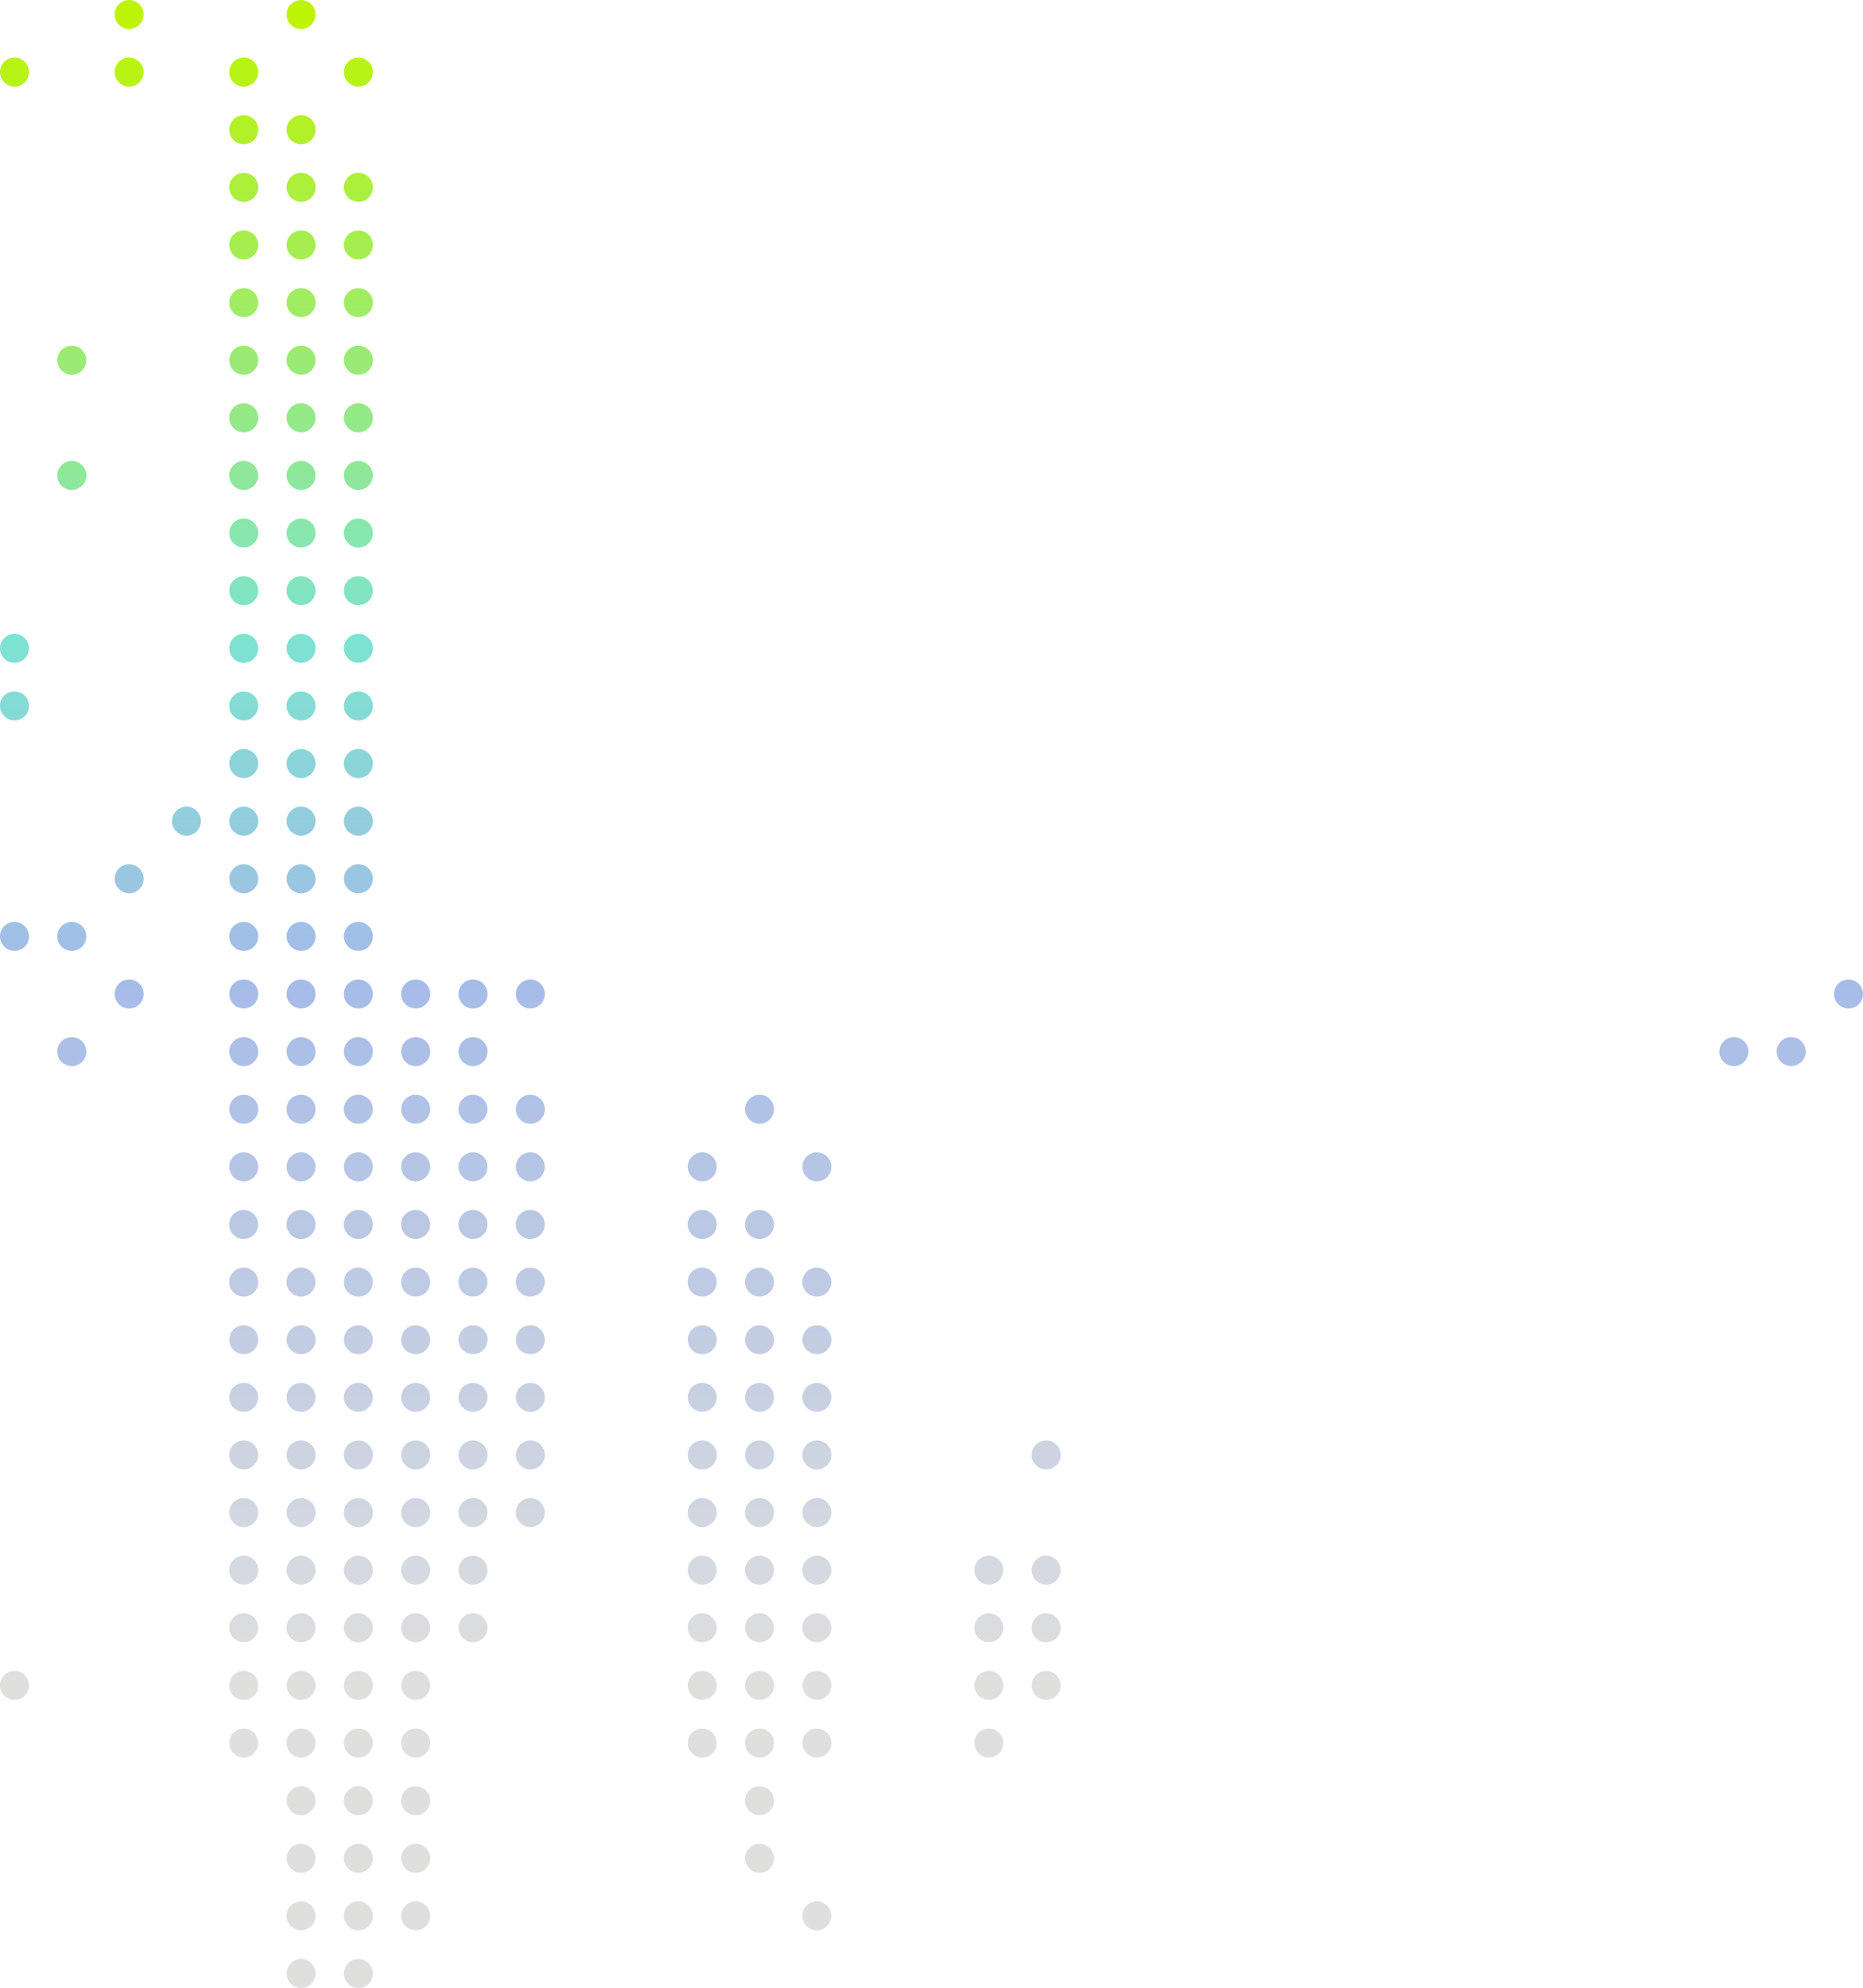 <?xml version="1.0" encoding="UTF-8"?><svg id="Layer_1" xmlns="http://www.w3.org/2000/svg" xmlns:xlink="http://www.w3.org/1999/xlink" viewBox="0 0 417.48 445.37"><defs><style>.cls-1{fill:url(#linear-gradient);}</style><linearGradient id="linear-gradient" x1="-128.79" y1="523.83" x2="-128.79" y2="522.98" gradientTransform="translate(64085.18 233298.39) scale(495.96 -445.37)" gradientUnits="userSpaceOnUse"><stop offset="0" stop-color="#bdf406"/><stop offset=".37" stop-color="#7de3d1"/><stop offset=".57" stop-color="#a5bbe8"/><stop offset="1" stop-color="#dfdfde"/></linearGradient></defs><path class="cls-1" d="M64.22,442.12c0,1.79,1.45,3.25,3.25,3.25s3.25-1.45,3.25-3.25-1.45-3.25-3.25-3.25c-1.79,0-3.25,1.45-3.25,3.25M77.06,442.12c0,1.79,1.45,3.25,3.25,3.25s3.25-1.45,3.25-3.25c0-1.79-1.45-3.25-3.25-3.25h0c-1.79,0-3.25,1.45-3.25,3.25M64.22,429.21c0,1.79,1.45,3.25,3.25,3.24s3.25-1.45,3.24-3.25c0-1.79-1.45-3.24-3.25-3.24-1.79,0-3.25,1.45-3.25,3.25h0M77.06,429.21c0,1.79,1.45,3.25,3.25,3.25,1.79,0,3.25-1.45,3.25-3.25,0-1.79-1.45-3.25-3.25-3.25s-3.25,1.45-3.25,3.25h0M89.9,429.21c0,1.79,1.45,3.25,3.25,3.24s3.25-1.45,3.24-3.25c0-1.79-1.45-3.24-3.25-3.24s-3.25,1.45-3.25,3.25h0M179.8,429.21c0,1.79,1.45,3.25,3.25,3.24s3.25-1.45,3.24-3.25c0-1.79-1.45-3.24-3.25-3.24s-3.25,1.45-3.25,3.25h0M64.21,416.31c0,1.79,1.45,3.25,3.25,3.25s3.25-1.45,3.25-3.25-1.45-3.25-3.25-3.25c-1.79,0-3.25,1.45-3.25,3.25M77.06,416.31c0,1.79,1.45,3.25,3.25,3.25s3.25-1.45,3.25-3.25c0-1.79-1.45-3.25-3.25-3.25h0c-1.79,0-3.25,1.45-3.25,3.25M89.9,416.31c0,1.79,1.45,3.25,3.25,3.25s3.25-1.45,3.25-3.25-1.45-3.25-3.25-3.25-3.25,1.45-3.25,3.25h0M166.96,416.31c0,1.79,1.45,3.25,3.25,3.25s3.25-1.45,3.25-3.25-1.45-3.25-3.25-3.25c-1.79,0-3.25,1.45-3.25,3.25M64.22,403.4c0,1.79,1.45,3.25,3.25,3.25s3.25-1.45,3.25-3.25-1.45-3.25-3.25-3.25c-1.79,0-3.25,1.45-3.25,3.24h0M77.06,403.4c0,1.79,1.45,3.25,3.25,3.25s3.25-1.45,3.25-3.25c0-1.79-1.45-3.25-3.25-3.25h0c-1.79,0-3.25,1.45-3.25,3.24h0M89.9,403.4c0,1.79,1.45,3.25,3.25,3.25s3.25-1.45,3.25-3.25-1.45-3.25-3.25-3.25-3.25,1.45-3.25,3.25h0M166.96,403.4c0,1.79,1.45,3.25,3.25,3.25s3.25-1.45,3.25-3.25-1.45-3.25-3.25-3.25c-1.79,0-3.25,1.45-3.25,3.24h0M51.37,390.49c0,1.79,1.45,3.25,3.25,3.25s3.25-1.45,3.25-3.25-1.45-3.25-3.25-3.25-3.25,1.45-3.25,3.25h0M64.22,390.49c0,1.79,1.45,3.25,3.25,3.25s3.25-1.45,3.25-3.25-1.45-3.25-3.25-3.25c-1.79,0-3.25,1.45-3.25,3.25M77.06,390.49c0,1.79,1.45,3.25,3.25,3.25s3.25-1.45,3.25-3.25c0-1.79-1.45-3.25-3.25-3.25h0c-1.79,0-3.25,1.45-3.25,3.25M89.9,390.49c0,1.79,1.45,3.25,3.25,3.25s3.25-1.45,3.25-3.25-1.45-3.25-3.25-3.25c-1.79,0-3.25,1.45-3.25,3.25M154.12,390.49c0,1.79,1.45,3.25,3.25,3.25s3.25-1.45,3.25-3.25-1.45-3.25-3.25-3.25c-1.79,0-3.25,1.45-3.25,3.25M166.96,390.49c0,1.79,1.45,3.25,3.25,3.25s3.25-1.45,3.25-3.25-1.45-3.25-3.25-3.25c-1.79,0-3.25,1.45-3.25,3.25M179.81,390.49c0,1.79,1.45,3.25,3.25,3.25s3.25-1.45,3.25-3.25-1.45-3.25-3.25-3.25c-1.79,0-3.25,1.45-3.25,3.25M218.34,390.49c0,1.79,1.45,3.25,3.25,3.25s3.25-1.45,3.25-3.25-1.45-3.25-3.25-3.25-3.25,1.45-3.25,3.25h0M0,377.58c0,1.79,1.45,3.25,3.25,3.25s3.25-1.45,3.25-3.25c0-1.79-1.45-3.25-3.25-3.25s-3.25,1.45-3.25,3.25h0M51.37,377.58c0,1.79,1.45,3.25,3.25,3.25s3.25-1.45,3.25-3.25-1.45-3.25-3.25-3.25-3.25,1.45-3.25,3.25h0M64.22,377.58c0,1.79,1.45,3.25,3.25,3.25s3.25-1.45,3.25-3.25-1.45-3.25-3.25-3.25c-1.79,0-3.25,1.45-3.25,3.25M77.06,377.58c0,1.79,1.45,3.25,3.25,3.25s3.25-1.45,3.25-3.25c0-1.79-1.45-3.25-3.25-3.25h0c-1.79,0-3.25,1.45-3.25,3.25M89.9,377.58c0,1.79,1.45,3.25,3.25,3.25s3.25-1.45,3.25-3.25-1.45-3.25-3.25-3.25c-1.79,0-3.25,1.45-3.25,3.25M154.12,377.58c0,1.79,1.45,3.25,3.25,3.25s3.25-1.45,3.25-3.25-1.45-3.25-3.25-3.25c-1.79,0-3.25,1.45-3.25,3.25M166.96,377.58c0,1.79,1.45,3.25,3.25,3.25s3.25-1.45,3.25-3.25-1.45-3.25-3.25-3.25c-1.79,0-3.25,1.45-3.25,3.25M179.81,377.58c0,1.79,1.45,3.25,3.25,3.25s3.25-1.45,3.25-3.25-1.45-3.25-3.25-3.25c-1.79,0-3.25,1.45-3.25,3.25M218.34,377.58c0,1.79,1.45,3.25,3.25,3.25s3.25-1.45,3.25-3.25-1.45-3.25-3.25-3.25-3.25,1.45-3.25,3.25h0M231.18,377.58c0,1.79,1.45,3.25,3.25,3.25s3.25-1.45,3.25-3.25c0-1.79-1.45-3.25-3.25-3.25h0c-1.79,0-3.25,1.45-3.25,3.25M51.37,364.67c0,1.79,1.45,3.25,3.25,3.24s3.25-1.45,3.24-3.25c0-1.79-1.45-3.24-3.25-3.24s-3.25,1.45-3.25,3.25h0M64.22,364.67c0,1.79,1.45,3.25,3.25,3.24s3.25-1.45,3.24-3.25c0-1.79-1.45-3.24-3.25-3.24-1.79,0-3.25,1.45-3.25,3.25h0M77.06,364.67c0,1.79,1.45,3.25,3.25,3.25,1.79,0,3.25-1.45,3.25-3.25,0-1.79-1.45-3.25-3.25-3.25s-3.25,1.45-3.25,3.25h0M89.9,364.67c0,1.79,1.45,3.25,3.25,3.24s3.25-1.45,3.24-3.25c0-1.79-1.45-3.24-3.25-3.24s-3.25,1.45-3.25,3.25h0M102.75,364.67c0,1.79,1.45,3.25,3.25,3.24s3.25-1.45,3.24-3.25c0-1.79-1.45-3.24-3.25-3.24s-3.25,1.45-3.25,3.25h0M154.12,364.67c0,1.79,1.45,3.25,3.25,3.24s3.25-1.45,3.24-3.25c0-1.79-1.45-3.24-3.25-3.24s-3.25,1.45-3.25,3.25h0M166.96,364.67c0,1.79,1.45,3.25,3.25,3.24s3.25-1.45,3.24-3.25c0-1.79-1.45-3.24-3.25-3.24-1.79,0-3.25,1.45-3.25,3.25h0M179.81,364.67c0,1.79,1.45,3.25,3.25,3.24s3.25-1.45,3.24-3.25c0-1.79-1.45-3.24-3.25-3.24s-3.25,1.45-3.25,3.25h0M218.34,364.67c0,1.79,1.45,3.25,3.25,3.24s3.25-1.45,3.24-3.25c0-1.79-1.45-3.24-3.25-3.24s-3.25,1.45-3.25,3.25h0M231.18,364.67c0,1.79,1.45,3.25,3.25,3.25,1.79,0,3.25-1.45,3.25-3.25,0-1.79-1.45-3.25-3.25-3.25s-3.25,1.45-3.25,3.25h0M51.37,351.77c0,1.79,1.45,3.25,3.25,3.24s3.25-1.45,3.24-3.25c0-1.79-1.45-3.24-3.25-3.24s-3.25,1.45-3.25,3.25h0M64.22,351.77c0,1.79,1.45,3.25,3.25,3.24s3.25-1.45,3.24-3.25c0-1.79-1.45-3.24-3.25-3.24-1.79,0-3.25,1.45-3.25,3.25h0M77.06,351.77c0,1.79,1.45,3.25,3.25,3.25,1.79,0,3.25-1.45,3.25-3.25,0-1.79-1.45-3.25-3.25-3.25s-3.25,1.45-3.25,3.25h0M89.9,351.77c0,1.79,1.45,3.25,3.25,3.24s3.25-1.45,3.24-3.25c0-1.79-1.45-3.24-3.25-3.24s-3.25,1.45-3.25,3.25h0M102.75,351.77c0,1.79,1.45,3.25,3.25,3.24s3.25-1.45,3.24-3.25c0-1.79-1.45-3.24-3.25-3.24s-3.25,1.45-3.25,3.25h0M154.12,351.77c0,1.79,1.45,3.25,3.25,3.24s3.25-1.45,3.24-3.25c0-1.79-1.45-3.24-3.25-3.24s-3.25,1.45-3.25,3.25h0M166.96,351.77c0,1.79,1.45,3.25,3.25,3.24s3.25-1.45,3.24-3.25c0-1.79-1.45-3.24-3.25-3.24-1.79,0-3.25,1.45-3.25,3.25h0M179.81,351.77c0,1.79,1.45,3.25,3.25,3.24s3.25-1.45,3.24-3.25c0-1.79-1.45-3.24-3.25-3.24s-3.25,1.45-3.25,3.25h0M218.34,351.77c0,1.79,1.45,3.25,3.25,3.24s3.25-1.45,3.24-3.25c0-1.79-1.45-3.24-3.25-3.24s-3.25,1.45-3.25,3.25h0M231.18,351.77c0,1.79,1.45,3.25,3.25,3.25,1.79,0,3.25-1.45,3.25-3.25,0-1.79-1.45-3.25-3.25-3.25s-3.25,1.45-3.25,3.25h0M51.37,338.86c0,1.79,1.45,3.25,3.25,3.24s3.25-1.45,3.24-3.25c0-1.79-1.45-3.24-3.25-3.24s-3.25,1.45-3.25,3.25h0M64.22,338.86c0,1.79,1.45,3.25,3.25,3.24s3.25-1.45,3.24-3.25c0-1.79-1.45-3.24-3.25-3.24-1.79,0-3.25,1.45-3.25,3.25h0M77.06,338.86c0,1.79,1.45,3.25,3.25,3.25,1.79,0,3.25-1.45,3.25-3.25,0-1.79-1.45-3.25-3.25-3.25s-3.25,1.45-3.25,3.25h0M89.9,338.86c0,1.79,1.45,3.25,3.25,3.24s3.25-1.45,3.24-3.25c0-1.79-1.45-3.24-3.25-3.24-1.79,0-3.25,1.45-3.25,3.25M102.75,338.86c0,1.79,1.45,3.25,3.25,3.24s3.25-1.45,3.24-3.25c0-1.79-1.45-3.24-3.25-3.24s-3.25,1.45-3.25,3.25h0M115.59,338.86c0,1.79,1.45,3.25,3.25,3.24s3.25-1.45,3.24-3.25c0-1.79-1.45-3.25-3.25-3.24s-3.25,1.45-3.24,3.25h0M154.12,338.86c0,1.79,1.45,3.25,3.25,3.24s3.25-1.45,3.24-3.25c0-1.79-1.45-3.24-3.25-3.24-1.79,0-3.25,1.45-3.25,3.25M166.96,338.86c0,1.79,1.45,3.25,3.25,3.24s3.25-1.45,3.24-3.25c0-1.79-1.45-3.24-3.25-3.24-1.79,0-3.25,1.45-3.25,3.25h0M179.81,338.86c0,1.79,1.45,3.25,3.25,3.24s3.25-1.45,3.24-3.25c0-1.79-1.45-3.24-3.25-3.24-1.79,0-3.25,1.45-3.25,3.25M51.37,325.95c0,1.79,1.46,3.24,3.25,3.24,1.79,0,3.24-1.46,3.24-3.25,0-1.79-1.45-3.24-3.24-3.24-1.79,0-3.25,1.45-3.25,3.25h0M64.22,325.95c0,1.79,1.45,3.25,3.25,3.25s3.25-1.45,3.25-3.25-1.45-3.25-3.25-3.25c-1.79,0-3.25,1.45-3.25,3.25M77.06,325.95c0,1.79,1.45,3.25,3.25,3.25s3.25-1.45,3.25-3.25c0-1.79-1.45-3.25-3.25-3.25h0c-1.79,0-3.25,1.45-3.25,3.25M89.91,325.95c0,1.79,1.45,3.25,3.25,3.25s3.25-1.45,3.25-3.25-1.45-3.25-3.25-3.25c-1.79,0-3.25,1.45-3.25,3.25M102.75,325.95c0,1.79,1.45,3.25,3.25,3.25s3.25-1.45,3.25-3.25-1.45-3.25-3.25-3.25-3.25,1.45-3.25,3.25h0M115.6,325.95c0,1.79,1.45,3.25,3.25,3.25s3.25-1.45,3.25-3.25-1.45-3.25-3.25-3.25h0c-1.79,0-3.24,1.45-3.24,3.25M154.12,325.95c0,1.79,1.45,3.25,3.25,3.25s3.25-1.45,3.25-3.25-1.45-3.25-3.25-3.25c-1.79,0-3.25,1.45-3.25,3.25M166.97,325.95c0,1.79,1.45,3.25,3.25,3.25s3.25-1.45,3.25-3.25-1.45-3.25-3.25-3.25c-1.79,0-3.25,1.45-3.25,3.25M179.81,325.95c0,1.79,1.45,3.25,3.25,3.25s3.25-1.45,3.25-3.25-1.45-3.25-3.25-3.25c-1.79,0-3.25,1.45-3.25,3.25M231.18,325.95c0,1.79,1.45,3.25,3.25,3.25s3.25-1.45,3.25-3.25-1.45-3.25-3.25-3.25h0c-1.79,0-3.25,1.45-3.25,3.25M51.37,313.04c0,1.79,1.45,3.25,3.24,3.25,1.79,0,3.25-1.45,3.25-3.24,0-1.79-1.45-3.25-3.24-3.25-1.79,0-3.25,1.45-3.25,3.24M64.22,313.04c0,1.79,1.45,3.25,3.24,3.25s3.25-1.45,3.25-3.24c0-1.79-1.45-3.25-3.24-3.25h0c-1.79,0-3.25,1.45-3.25,3.24M77.06,313.04c0,1.79,1.45,3.25,3.24,3.25,1.79,0,3.25-1.45,3.25-3.24,0-1.79-1.45-3.25-3.24-3.25h0c-1.79,0-3.25,1.45-3.25,3.24M89.91,313.04c0,1.79,1.45,3.25,3.24,3.25s3.25-1.45,3.25-3.24c0-1.79-1.45-3.25-3.24-3.25h0c-1.79,0-3.24,1.45-3.25,3.24M102.75,313.04c0,1.79,1.45,3.25,3.24,3.25s3.25-1.45,3.25-3.24c0-1.79-1.45-3.25-3.24-3.25h0c-1.79,0-3.25,1.45-3.25,3.24M115.6,313.04c0,1.79,1.45,3.25,3.24,3.25s3.25-1.45,3.25-3.24c0-1.79-1.45-3.25-3.24-3.25h0c-1.79,0-3.24,1.45-3.24,3.24M154.12,313.04c0,1.79,1.45,3.25,3.24,3.25s3.25-1.45,3.25-3.24c0-1.79-1.45-3.25-3.24-3.25h0c-1.79,0-3.24,1.45-3.25,3.24M166.97,313.04c0,1.79,1.45,3.25,3.24,3.25s3.25-1.45,3.25-3.24c0-1.79-1.45-3.25-3.24-3.25h0c-1.79,0-3.25,1.45-3.25,3.24M179.81,313.04c0,1.79,1.45,3.25,3.24,3.25s3.25-1.45,3.25-3.24-1.45-3.25-3.24-3.25h0c-1.79,0-3.24,1.45-3.25,3.24M51.37,300.14c0,1.79,1.45,3.25,3.25,3.25s3.25-1.45,3.25-3.25-1.45-3.25-3.25-3.25c-1.79,0-3.25,1.45-3.25,3.24h0M64.22,300.14c0,1.79,1.45,3.25,3.25,3.25s3.25-1.45,3.25-3.25-1.45-3.25-3.25-3.25c-1.79,0-3.25,1.45-3.25,3.24h0M77.06,300.14c0,1.79,1.45,3.25,3.25,3.25s3.25-1.45,3.25-3.25c0-1.79-1.45-3.25-3.25-3.25h0c-1.79,0-3.25,1.45-3.25,3.24h0M89.9,300.14c0,1.79,1.45,3.25,3.25,3.25s3.25-1.45,3.25-3.25-1.45-3.25-3.25-3.25-3.25,1.45-3.25,3.25h0M102.75,300.14c0,1.79,1.45,3.25,3.25,3.25s3.25-1.45,3.25-3.25-1.45-3.25-3.25-3.25c-1.79,0-3.25,1.45-3.25,3.24h0M115.59,300.14c0,1.79,1.45,3.25,3.25,3.25s3.25-1.45,3.25-3.25-1.45-3.25-3.25-3.25h0c-1.79,0-3.24,1.45-3.24,3.24h0M154.12,300.14c0,1.79,1.45,3.25,3.25,3.25s3.25-1.45,3.25-3.25-1.45-3.25-3.25-3.25-3.25,1.45-3.25,3.25h0M166.96,300.14c0,1.79,1.45,3.25,3.25,3.25s3.25-1.45,3.25-3.25-1.45-3.25-3.25-3.25c-1.79,0-3.25,1.45-3.25,3.24h0M179.81,300.14c0,1.79,1.45,3.25,3.25,3.25s3.25-1.45,3.25-3.25-1.45-3.25-3.25-3.25-3.25,1.45-3.25,3.25h0M51.37,287.23c0,1.79,1.45,3.25,3.25,3.24s3.25-1.45,3.24-3.25c0-1.79-1.45-3.24-3.25-3.24s-3.25,1.45-3.25,3.25h0M64.21,287.23c0,1.79,1.45,3.25,3.25,3.24s3.25-1.45,3.24-3.25c0-1.79-1.45-3.24-3.25-3.24-1.79,0-3.25,1.45-3.25,3.25h0M77.05,287.23c0,1.79,1.45,3.25,3.25,3.25,1.79,0,3.25-1.45,3.25-3.25,0-1.79-1.45-3.25-3.25-3.25s-3.25,1.45-3.25,3.25h0M89.9,287.23c0,1.79,1.45,3.25,3.25,3.24s3.25-1.45,3.24-3.25c0-1.79-1.45-3.24-3.25-3.24s-3.25,1.45-3.25,3.25h0M102.74,287.23c0,1.79,1.45,3.25,3.25,3.24s3.25-1.45,3.24-3.25c0-1.79-1.45-3.24-3.25-3.24s-3.25,1.45-3.25,3.25h0M115.59,287.23c0,1.79,1.45,3.25,3.25,3.24s3.25-1.45,3.24-3.25c0-1.79-1.45-3.25-3.25-3.24s-3.25,1.45-3.24,3.25h0M154.11,287.23c0,1.79,1.45,3.25,3.25,3.24s3.25-1.45,3.24-3.25c0-1.79-1.45-3.24-3.25-3.24s-3.25,1.45-3.25,3.25h0M166.96,287.23c0,1.79,1.45,3.25,3.25,3.24s3.25-1.45,3.24-3.25c0-1.79-1.45-3.24-3.25-3.24-1.79,0-3.25,1.45-3.25,3.25h0M179.8,287.23c0,1.79,1.45,3.25,3.25,3.24s3.25-1.45,3.24-3.25c0-1.79-1.45-3.24-3.25-3.24s-3.25,1.45-3.25,3.25h0M51.36,274.32c0,1.79,1.45,3.25,3.25,3.24s3.25-1.45,3.24-3.25c0-1.79-1.45-3.24-3.25-3.24s-3.25,1.45-3.25,3.25h0M64.21,274.32c0,1.79,1.45,3.25,3.25,3.24s3.25-1.45,3.24-3.25c0-1.79-1.45-3.24-3.25-3.24-1.79,0-3.25,1.45-3.25,3.25h0M77.05,274.32c0,1.79,1.45,3.25,3.25,3.25,1.79,0,3.25-1.45,3.25-3.25,0-1.79-1.45-3.25-3.25-3.25s-3.25,1.45-3.25,3.25h0M89.89,274.32c0,1.79,1.45,3.25,3.25,3.24s3.25-1.45,3.24-3.25c0-1.79-1.45-3.24-3.25-3.24s-3.25,1.45-3.25,3.25h0M102.74,274.32c0,1.79,1.45,3.25,3.25,3.24s3.25-1.45,3.24-3.25c0-1.79-1.45-3.24-3.25-3.24s-3.25,1.45-3.25,3.25h0M115.58,274.32c0,1.79,1.45,3.25,3.25,3.24s3.25-1.45,3.24-3.25c0-1.79-1.45-3.25-3.25-3.24s-3.25,1.45-3.24,3.25h0M154.11,274.32c0,1.79,1.45,3.25,3.25,3.24s3.25-1.45,3.24-3.25c0-1.79-1.45-3.24-3.25-3.24s-3.25,1.45-3.25,3.25h0M166.95,274.32c0,1.79,1.45,3.25,3.25,3.24s3.25-1.45,3.24-3.25c0-1.79-1.45-3.24-3.25-3.24-1.79,0-3.25,1.45-3.25,3.25h0M51.37,261.41c0,1.79,1.45,3.25,3.25,3.24s3.25-1.45,3.24-3.25c0-1.79-1.45-3.24-3.25-3.24s-3.25,1.45-3.25,3.25h0M64.22,261.41c0,1.79,1.45,3.25,3.25,3.24s3.25-1.45,3.24-3.25c0-1.79-1.45-3.24-3.25-3.24-1.79,0-3.25,1.45-3.25,3.25h0M77.06,261.41c0,1.79,1.45,3.25,3.25,3.25,1.79,0,3.25-1.45,3.25-3.25,0-1.79-1.45-3.25-3.25-3.25s-3.25,1.45-3.25,3.25h0M89.9,261.41c0,1.79,1.45,3.25,3.25,3.24s3.25-1.45,3.24-3.25c0-1.79-1.45-3.24-3.25-3.24-1.79,0-3.25,1.45-3.25,3.25M102.75,261.41c0,1.79,1.45,3.25,3.25,3.24s3.25-1.45,3.24-3.25c0-1.79-1.45-3.24-3.25-3.24s-3.25,1.45-3.25,3.25h0M115.59,261.41c0,1.79,1.45,3.25,3.25,3.24s3.25-1.45,3.24-3.25c0-1.79-1.45-3.25-3.25-3.24s-3.25,1.45-3.24,3.25h0M154.12,261.41c0,1.79,1.45,3.25,3.25,3.24s3.25-1.45,3.24-3.25c0-1.79-1.45-3.24-3.25-3.24-1.79,0-3.25,1.45-3.25,3.25M179.81,261.41c0,1.79,1.45,3.25,3.25,3.24s3.25-1.45,3.24-3.25c0-1.79-1.45-3.24-3.25-3.24-1.79,0-3.25,1.45-3.25,3.25M51.37,248.5c0,1.79,1.45,3.25,3.25,3.25s3.25-1.45,3.25-3.25-1.45-3.25-3.25-3.25-3.25,1.45-3.25,3.25h0M64.21,248.5c0,1.79,1.45,3.25,3.25,3.25s3.25-1.45,3.25-3.25-1.45-3.25-3.25-3.25c-1.79,0-3.25,1.45-3.25,3.25M77.05,248.5c0,1.79,1.45,3.25,3.25,3.25s3.25-1.45,3.25-3.25c0-1.79-1.45-3.25-3.25-3.25h0c-1.79,0-3.25,1.45-3.25,3.25M89.9,248.5c0,1.79,1.45,3.25,3.25,3.25s3.25-1.45,3.25-3.25-1.45-3.25-3.25-3.25c-1.79,0-3.25,1.45-3.25,3.25M102.74,248.5c0,1.79,1.45,3.25,3.25,3.25s3.25-1.45,3.25-3.25-1.45-3.25-3.25-3.25-3.25,1.45-3.25,3.25h0M115.59,248.5c0,1.79,1.45,3.25,3.25,3.25s3.25-1.45,3.25-3.25-1.45-3.25-3.25-3.25h0c-1.79,0-3.24,1.45-3.24,3.25M166.96,248.5c0,1.79,1.45,3.25,3.25,3.25s3.25-1.45,3.25-3.25-1.45-3.25-3.25-3.25c-1.79,0-3.25,1.45-3.25,3.25M12.84,235.59c0,1.79,1.45,3.25,3.25,3.25s3.25-1.45,3.25-3.25c0-1.79-1.45-3.25-3.25-3.25s-3.25,1.45-3.25,3.25h0M51.37,235.59c0,1.79,1.45,3.25,3.25,3.25s3.25-1.45,3.25-3.25-1.45-3.25-3.25-3.25-3.25,1.45-3.25,3.25h0M64.22,235.59c0,1.79,1.45,3.25,3.25,3.25s3.25-1.45,3.25-3.25-1.45-3.25-3.25-3.25c-1.79,0-3.25,1.45-3.25,3.25M77.06,235.59c0,1.79,1.45,3.25,3.25,3.25s3.25-1.45,3.25-3.25c0-1.79-1.45-3.25-3.25-3.25h0c-1.79,0-3.25,1.45-3.25,3.25M89.9,235.59c0,1.79,1.45,3.25,3.25,3.25s3.25-1.45,3.25-3.25-1.45-3.25-3.25-3.25c-1.79,0-3.25,1.45-3.25,3.25M102.75,235.59c0,1.79,1.45,3.25,3.25,3.25s3.25-1.45,3.25-3.25-1.45-3.25-3.25-3.25-3.25,1.45-3.25,3.25h0M385.3,235.59c0,1.79,1.45,3.25,3.25,3.25s3.25-1.45,3.25-3.25-1.45-3.25-3.24-3.25c-1.79,0-3.25,1.45-3.25,3.25M398.14,235.59c0,1.79,1.45,3.25,3.25,3.25s3.25-1.45,3.25-3.25-1.45-3.25-3.25-3.25c-1.79,0-3.25,1.45-3.25,3.25M25.69,222.68c0,1.79,1.45,3.25,3.25,3.25s3.25-1.45,3.25-3.25c0-1.79-1.45-3.25-3.25-3.25s-3.25,1.45-3.25,3.25h0M51.37,222.68c0,1.79,1.45,3.25,3.25,3.25s3.25-1.45,3.25-3.25c0-1.79-1.45-3.25-3.25-3.25s-3.25,1.45-3.25,3.25h0M64.22,222.68c0,1.79,1.45,3.25,3.25,3.25s3.25-1.45,3.25-3.25c0-1.79-1.45-3.24-3.25-3.25-1.79,0-3.25,1.45-3.25,3.25M77.06,222.68c0,1.79,1.45,3.25,3.25,3.25s3.25-1.45,3.25-3.25-1.45-3.25-3.25-3.25h0c-1.79,0-3.25,1.45-3.25,3.25M89.9,222.68c0,1.79,1.45,3.25,3.25,3.25s3.25-1.45,3.25-3.25c0-1.79-1.45-3.25-3.25-3.25s-3.25,1.45-3.25,3.25h0M102.75,222.68c0,1.79,1.45,3.25,3.25,3.25s3.25-1.45,3.25-3.25c0-1.79-1.45-3.25-3.25-3.25s-3.25,1.45-3.25,3.25h0M115.59,222.68c0,1.79,1.45,3.25,3.25,3.25s3.25-1.45,3.25-3.25c0-1.79-1.45-3.25-3.25-3.25h0c-1.79,0-3.25,1.45-3.24,3.25M410.99,222.68c0,1.79,1.45,3.25,3.25,3.25,1.79,0,3.25-1.45,3.24-3.25,0-1.79-1.45-3.24-3.24-3.25-1.79,0-3.25,1.45-3.25,3.25h0M0,209.78c0,1.79,1.45,3.25,3.25,3.25s3.25-1.45,3.25-3.25c0-1.79-1.45-3.25-3.25-3.25-1.79,0-3.25,1.45-3.25,3.24h0M12.84,209.78c0,1.79,1.45,3.25,3.25,3.25s3.25-1.45,3.25-3.25c0-1.79-1.45-3.25-3.25-3.25-1.79,0-3.25,1.45-3.25,3.24h0M51.37,209.78c0,1.79,1.45,3.25,3.25,3.25s3.25-1.45,3.25-3.25c0-1.79-1.45-3.25-3.25-3.25-1.79,0-3.25,1.45-3.25,3.24h0M64.22,209.78c0,1.79,1.45,3.25,3.25,3.25s3.25-1.45,3.25-3.25c0-1.79-1.45-3.24-3.25-3.25-1.79,0-3.25,1.45-3.25,3.25h0M77.06,209.78c0,1.79,1.45,3.25,3.25,3.25s3.25-1.45,3.25-3.25-1.45-3.25-3.25-3.25h0c-1.79,0-3.25,1.45-3.25,3.25h0M25.69,196.87c0,1.79,1.45,3.25,3.25,3.25s3.25-1.45,3.25-3.25c0-1.79-1.45-3.25-3.25-3.25s-3.25,1.45-3.25,3.25h0M51.37,196.87c0,1.79,1.45,3.25,3.25,3.25s3.25-1.45,3.25-3.25c0-1.79-1.45-3.25-3.25-3.25-1.79,0-3.25,1.45-3.25,3.24h0M64.22,196.87c0,1.79,1.45,3.25,3.25,3.25s3.25-1.45,3.25-3.25c0-1.79-1.45-3.24-3.25-3.25-1.79,0-3.25,1.45-3.25,3.25h0M77.06,196.87c0,1.79,1.45,3.25,3.25,3.25s3.25-1.45,3.25-3.25-1.45-3.25-3.25-3.25h0c-1.79,0-3.25,1.45-3.25,3.25h0M38.53,183.96c0,1.79,1.45,3.25,3.25,3.25s3.25-1.45,3.25-3.25c0-1.79-1.45-3.25-3.24-3.25-1.79,0-3.25,1.45-3.25,3.25M51.37,183.96c0,1.79,1.45,3.25,3.25,3.25s3.25-1.45,3.25-3.25-1.45-3.25-3.25-3.25-3.25,1.45-3.25,3.25h0M64.22,183.96c0,1.79,1.45,3.25,3.25,3.25s3.25-1.45,3.25-3.25-1.45-3.25-3.25-3.25c-1.79,0-3.25,1.45-3.25,3.25M77.06,183.96c0,1.79,1.45,3.25,3.25,3.25s3.25-1.45,3.25-3.25c0-1.79-1.45-3.25-3.25-3.25h0c-1.79,0-3.25,1.45-3.25,3.25M51.37,171.05c0,1.79,1.45,3.25,3.25,3.25s3.25-1.45,3.25-3.25-1.45-3.25-3.25-3.25-3.25,1.45-3.25,3.25h0M64.22,171.05c0,1.79,1.45,3.25,3.25,3.25s3.25-1.45,3.25-3.25-1.45-3.25-3.25-3.25c-1.79,0-3.25,1.45-3.25,3.25M77.06,171.05c0,1.79,1.45,3.25,3.25,3.25s3.25-1.45,3.25-3.25c0-1.79-1.45-3.25-3.25-3.25h0c-1.79,0-3.25,1.45-3.25,3.25M0,158.14c0,1.79,1.45,3.25,3.25,3.25s3.25-1.45,3.25-3.25c0-1.79-1.45-3.25-3.25-3.25s-3.25,1.45-3.25,3.25h0M51.37,158.14c0,1.79,1.45,3.25,3.24,3.25,1.79,0,3.25-1.45,3.25-3.24,0-1.79-1.45-3.25-3.24-3.25-1.79,0-3.25,1.45-3.25,3.25h0M64.22,158.15c0,1.79,1.45,3.25,3.25,3.25s3.25-1.45,3.25-3.25c0-1.79-1.45-3.24-3.25-3.25-1.79,0-3.25,1.45-3.25,3.25M77.06,158.15c0,1.79,1.45,3.25,3.25,3.25s3.25-1.45,3.25-3.25-1.45-3.25-3.25-3.25h0c-1.79,0-3.25,1.45-3.25,3.25M0,145.24c0,1.79,1.45,3.25,3.25,3.25s3.25-1.45,3.25-3.25c0-1.79-1.45-3.25-3.25-3.25s-3.25,1.45-3.25,3.25h0M51.37,145.24c0,1.79,1.45,3.25,3.25,3.25s3.25-1.45,3.25-3.25c0-1.79-1.45-3.25-3.25-3.25s-3.25,1.45-3.25,3.25h0M64.22,145.24c0,1.79,1.45,3.25,3.25,3.25s3.25-1.45,3.25-3.25c0-1.79-1.45-3.24-3.25-3.25-1.79,0-3.25,1.45-3.25,3.25M77.06,145.24c0,1.79,1.45,3.25,3.25,3.25s3.25-1.45,3.25-3.25-1.45-3.25-3.25-3.25h0c-1.79,0-3.25,1.45-3.25,3.25M51.37,132.33c0,1.79,1.45,3.25,3.25,3.25s3.25-1.45,3.25-3.25c0-1.79-1.45-3.25-3.25-3.25s-3.25,1.45-3.25,3.25h0M64.22,132.33c0,1.79,1.45,3.25,3.25,3.25s3.25-1.45,3.25-3.25c0-1.79-1.45-3.24-3.25-3.25-1.79,0-3.25,1.45-3.25,3.25M77.06,132.33c0,1.79,1.45,3.25,3.25,3.25s3.25-1.45,3.25-3.25-1.45-3.25-3.25-3.25h0c-1.79,0-3.25,1.45-3.25,3.25M51.37,119.42c0,1.79,1.45,3.25,3.25,3.24,1.79,0,3.25-1.45,3.25-3.25,0-1.79-1.45-3.24-3.25-3.24-1.79,0-3.25,1.45-3.25,3.24h0M64.22,119.42c0,1.79,1.45,3.25,3.25,3.24,1.79,0,3.25-1.45,3.25-3.25,0-1.79-1.45-3.24-3.25-3.24-1.79,0-3.25,1.45-3.25,3.25h0M77.06,119.42c0,1.79,1.45,3.25,3.25,3.25,1.79,0,3.25-1.45,3.25-3.25s-1.45-3.25-3.25-3.25h0c-1.79,0-3.25,1.45-3.25,3.25h0M12.84,106.51c0,1.79,1.45,3.25,3.25,3.25,1.79,0,3.25-1.45,3.25-3.25,0-1.79-1.45-3.25-3.25-3.25h0c-1.79,0-3.25,1.45-3.25,3.25M51.37,106.51c0,1.79,1.45,3.25,3.24,3.25,1.79,0,3.25-1.45,3.25-3.25,0-1.79-1.45-3.25-3.25-3.25h0c-1.79,0-3.25,1.45-3.25,3.25M64.22,106.51c0,1.79,1.45,3.25,3.24,3.25,1.79,0,3.25-1.45,3.25-3.25s-1.45-3.25-3.25-3.25h0c-1.79,0-3.25,1.45-3.25,3.25M77.06,106.51c0,1.79,1.45,3.25,3.24,3.25,1.79,0,3.25-1.45,3.25-3.24,0-1.79-1.45-3.25-3.25-3.25h0c-1.79,0-3.25,1.45-3.25,3.25M51.37,93.6c0,1.79,1.45,3.25,3.25,3.25,1.79,0,3.25-1.45,3.25-3.25s-1.45-3.25-3.25-3.25-3.25,1.45-3.25,3.25h0M64.22,93.6c0,1.79,1.45,3.25,3.25,3.25,1.79,0,3.25-1.45,3.25-3.25s-1.45-3.25-3.25-3.25c-1.79,0-3.25,1.45-3.25,3.25M77.06,93.6c0,1.79,1.45,3.25,3.25,3.25,1.79,0,3.25-1.45,3.25-3.25,0-1.79-1.45-3.25-3.25-3.25h0c-1.79,0-3.25,1.45-3.25,3.25M12.84,80.7c0,1.79,1.45,3.25,3.25,3.24,1.79,0,3.25-1.45,3.24-3.25,0-1.79-1.45-3.24-3.25-3.24s-3.25,1.45-3.25,3.25h0M51.37,80.7c0,1.79,1.45,3.25,3.25,3.24,1.79,0,3.25-1.45,3.25-3.25,0-1.79-1.45-3.24-3.25-3.24s-3.25,1.45-3.25,3.25h0M64.22,80.7c0,1.79,1.45,3.25,3.25,3.24,1.79,0,3.25-1.45,3.25-3.25,0-1.79-1.45-3.24-3.25-3.24-1.79,0-3.25,1.45-3.25,3.25M77.06,80.7c0,1.79,1.45,3.25,3.25,3.25,1.79,0,3.25-1.45,3.25-3.25s-1.45-3.25-3.25-3.25h0c-1.79,0-3.25,1.45-3.25,3.25M51.37,67.79c0,1.79,1.45,3.25,3.25,3.24,1.79,0,3.25-1.45,3.25-3.25,0-1.79-1.45-3.24-3.25-3.24s-3.25,1.45-3.25,3.25h0M64.22,67.79c0,1.79,1.45,3.25,3.25,3.24,1.79,0,3.25-1.45,3.25-3.25,0-1.79-1.45-3.24-3.25-3.24-1.79,0-3.25,1.45-3.25,3.25M77.06,67.79c0,1.79,1.45,3.25,3.25,3.25,1.79,0,3.25-1.45,3.25-3.25s-1.45-3.25-3.25-3.25h0c-1.79,0-3.25,1.45-3.25,3.25M51.37,54.88c0,1.79,1.45,3.25,3.25,3.24,1.79,0,3.25-1.45,3.25-3.25,0-1.79-1.45-3.24-3.25-3.24s-3.25,1.45-3.25,3.25h0M64.22,54.88c0,1.79,1.45,3.25,3.25,3.24,1.79,0,3.25-1.45,3.25-3.25,0-1.79-1.45-3.24-3.25-3.24-1.79,0-3.25,1.45-3.25,3.25M77.06,54.88c0,1.79,1.45,3.25,3.25,3.25s3.25-1.45,3.25-3.25-1.45-3.25-3.25-3.25h0c-1.79,0-3.25,1.45-3.25,3.25M51.37,41.97c0,1.79,1.45,3.25,3.25,3.25s3.25-1.45,3.25-3.25-1.45-3.25-3.25-3.25-3.25,1.45-3.25,3.25h0M64.22,41.97c0,1.79,1.45,3.25,3.25,3.25s3.25-1.45,3.25-3.25-1.45-3.25-3.25-3.25c-1.79,0-3.25,1.45-3.25,3.25M77.06,41.97c0,1.79,1.45,3.25,3.25,3.25,1.79,0,3.25-1.45,3.25-3.25,0-1.79-1.45-3.25-3.25-3.25h0c-1.79,0-3.25,1.45-3.25,3.25M51.37,29.06c0,1.79,1.45,3.25,3.25,3.25s3.25-1.45,3.25-3.25-1.45-3.25-3.25-3.25-3.25,1.45-3.25,3.25h0M64.22,29.06c0,1.79,1.45,3.25,3.25,3.25s3.25-1.45,3.25-3.25-1.45-3.25-3.25-3.25c-1.79,0-3.25,1.45-3.25,3.25M0,16.15c0,1.79,1.45,3.25,3.25,3.25s3.25-1.45,3.25-3.25-1.45-3.25-3.25-3.25c-1.79,0-3.25,1.45-3.25,3.24h0M25.69,16.15c0,1.79,1.45,3.25,3.25,3.25s3.25-1.45,3.25-3.25-1.45-3.25-3.25-3.25-3.25,1.45-3.25,3.25h0M51.37,16.15c0,1.79,1.45,3.25,3.25,3.25s3.25-1.45,3.25-3.25-1.45-3.25-3.25-3.25c-1.79,0-3.25,1.45-3.25,3.24h0M77.06,16.15c0,1.79,1.45,3.25,3.25,3.25,1.79,0,3.25-1.45,3.25-3.25s-1.45-3.25-3.25-3.25h0c-1.79,0-3.25,1.45-3.25,3.25h0M28.93,0c-1.79,0-3.25,1.45-3.24,3.25,0,1.79,1.45,3.25,3.25,3.24,1.79,0,3.24-1.45,3.24-3.24C32.18,1.45,30.73,0,28.93,0h0ZM67.46,0c-1.79,0-3.25,1.45-3.25,3.25s1.45,3.25,3.25,3.25c1.79,0,3.25-1.45,3.25-3.25C70.71,1.45,69.26,0,67.46,0Z"/></svg>